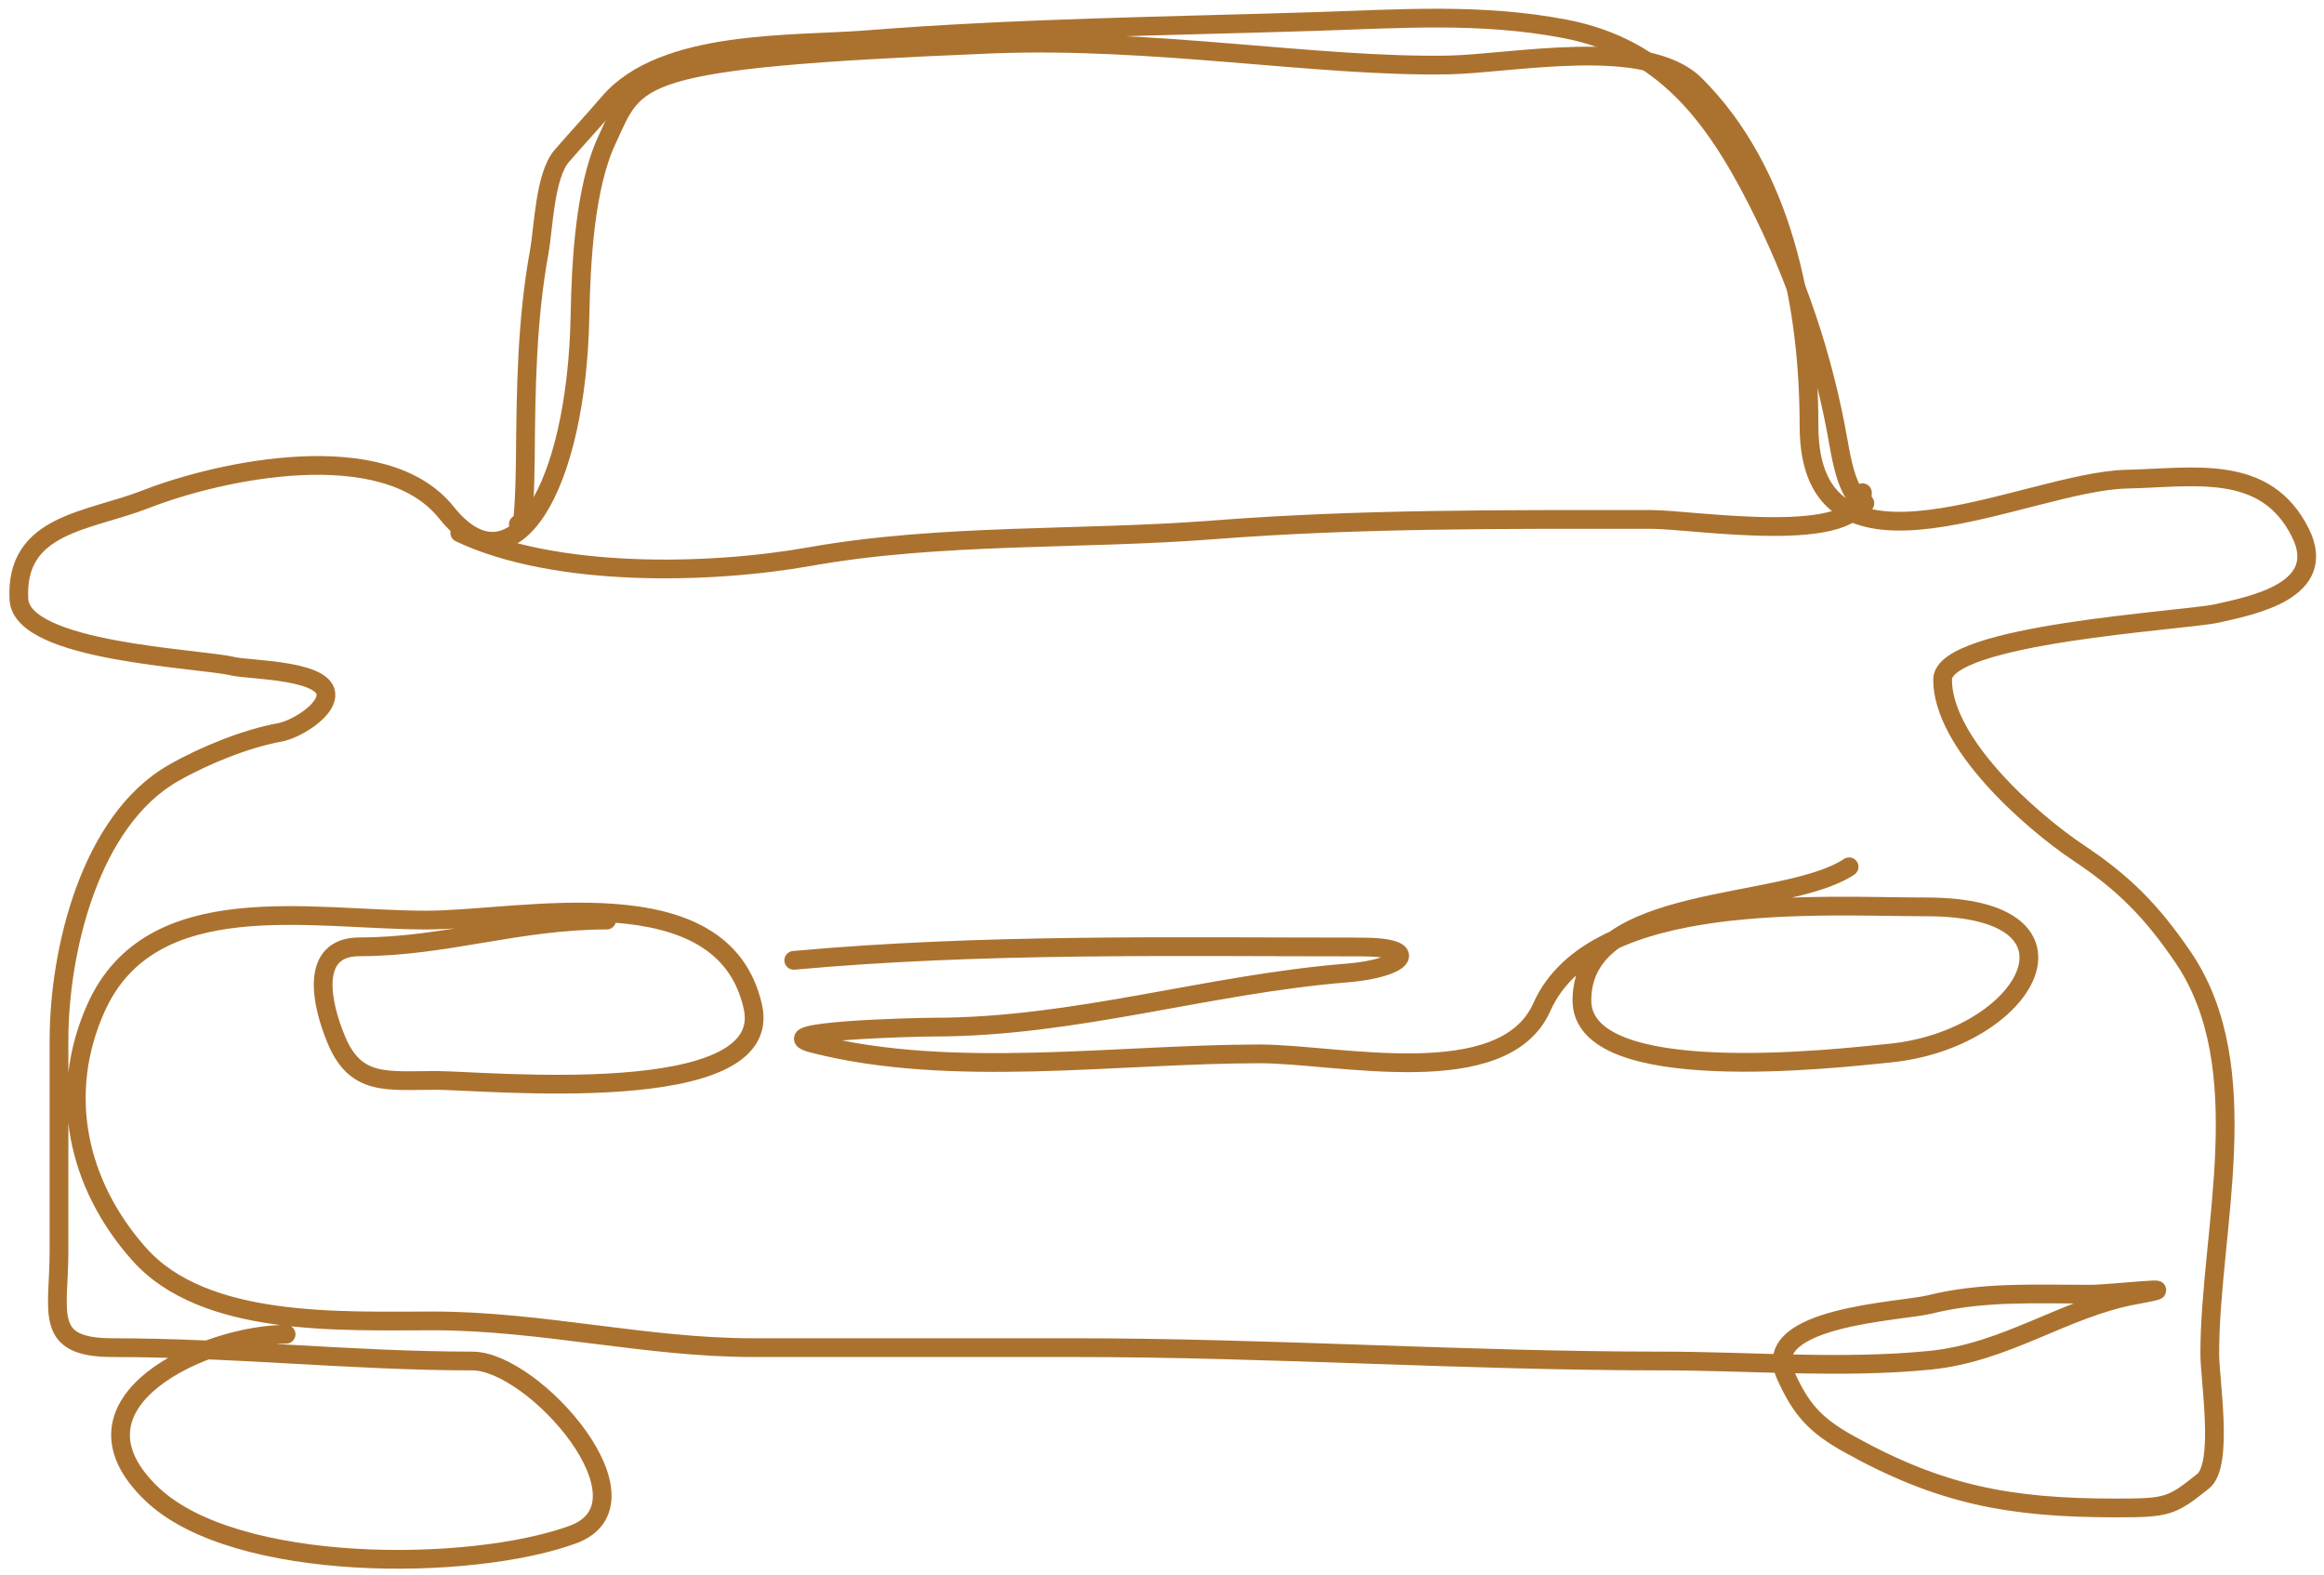 <svg width="124" height="84" viewBox="0 0 124 84" fill="none" xmlns="http://www.w3.org/2000/svg">
<path d="M15.265 71.18C11.011 71.18 2.897 74.785 8.137 79.733C12.583 83.933 25.105 83.852 30.55 81.872C35.177 80.189 28.493 72.606 25.204 72.606C18.861 72.606 12.435 71.893 5.999 71.893C2.285 71.893 3.148 70.014 3.148 66.745C3.148 62.996 3.148 59.248 3.148 55.499C3.148 50.7 4.813 43.776 9.246 41.243C10.924 40.284 13.148 39.393 14.948 39.066C15.687 38.931 17.131 38.099 17.363 37.284C17.812 35.713 13.3 35.756 12.414 35.541C10.661 35.115 1.166 34.792 1.009 31.977C0.783 27.912 4.736 27.823 7.781 26.631C11.694 25.1 20.488 23.182 23.818 27.344C27.383 31.8 30.772 26 30.946 16.851C31 14 31.208 10 32.371 7.499C34 4 33.5 3.143 52.884 2.352C61.5 2 70.281 3.591 77.276 3.466C80.653 3.406 87.848 1.92 90.463 4.535C95.12 9.193 96.522 16.309 96.522 22.711C96.522 32.079 108.107 25.681 113.47 25.562C117.057 25.483 120.878 24.699 122.736 28.413C124.282 31.507 120.208 32.297 118.261 32.73C116.553 33.109 103.649 33.822 103.649 36.254C103.649 39.636 108.325 43.78 110.935 45.52C113.279 47.082 114.798 48.591 116.479 51.064C120.497 56.972 117.905 65.661 117.905 72.21C117.905 73.636 118.658 78.133 117.548 79.021C115.86 80.371 115.659 80.446 112.876 80.446C107.206 80.446 103.513 79.737 98.66 77.041C96.822 76.02 96.075 75.165 95.254 73.318C93.881 70.229 101.469 69.963 102.936 69.596C105.767 68.889 108.571 69.042 111.49 69.042C112.715 69.042 117.153 68.498 113.945 69.081C110.135 69.774 107.095 72.154 102.976 72.566C98.304 73.033 93.376 72.606 88.681 72.606C78.228 72.606 67.785 71.893 57.279 71.893C51.577 71.893 45.875 71.893 40.172 71.893C34.475 71.893 28.869 70.467 23.105 70.467C18.116 70.467 10.893 70.806 7.424 66.903C4.102 63.166 3.075 58.317 5.128 53.757C8.065 47.228 16.577 49.084 22.749 49.084C27.843 49.084 38.584 46.567 40.172 53.717C41.387 59.182 25.832 57.637 23.264 57.637C20.649 57.637 18.991 57.954 17.957 55.499C17.119 53.507 16.511 50.51 19.185 50.51C23.753 50.51 27.633 49.084 32.371 49.084" stroke="#AB722F" stroke-linecap="round"/>
<path d="M42.352 51.232C52.382 50.32 62.491 50.519 72.605 50.519C76.01 50.519 74.848 51.668 71.892 51.905C64.412 52.503 57.386 54.795 49.796 54.795C48.886 54.795 40.758 54.992 43.381 55.667C50.75 57.562 59.628 56.221 67.22 56.221C71.359 56.221 80.229 58.311 82.267 53.726C85.03 47.51 97.278 48.38 102.779 48.38C112.135 48.38 108.163 55.449 100.839 56.181C97.931 56.472 84.405 58.056 84.405 53.37C84.405 47.569 95.195 48.553 98.661 46.242" stroke="#AB722F" stroke-linecap="round"/>
<path d="M24.531 28.424C29.609 30.829 37.832 30.649 43.222 29.691C50.206 28.449 57.665 28.816 64.764 28.265C72.563 27.659 80.303 27.711 88.127 27.711C90.332 27.711 99.373 29.193 99.373 26.285" stroke="#AB722F" stroke-linecap="round"/>
<path d="M27.656 27.969C27.935 29.085 28.018 25.687 28.029 24.536C28.061 20.798 28.101 17.124 28.773 13.43C29.002 12.171 29.066 9.367 29.973 8.321C30.8 7.366 31.668 6.433 32.496 5.467C35.41 2.068 42.314 2.433 46.29 2.117C54.236 1.485 62.273 1.398 70.239 1.145C74.736 1.002 79.02 0.683 83.496 1.538C88.701 2.532 91.416 6.088 93.754 10.679C95.866 14.827 97.298 19.048 98.097 23.626C98.255 24.533 98.612 26.555 99.503 26.852" stroke="#AB722F" stroke-linecap="round"/>
</svg>
